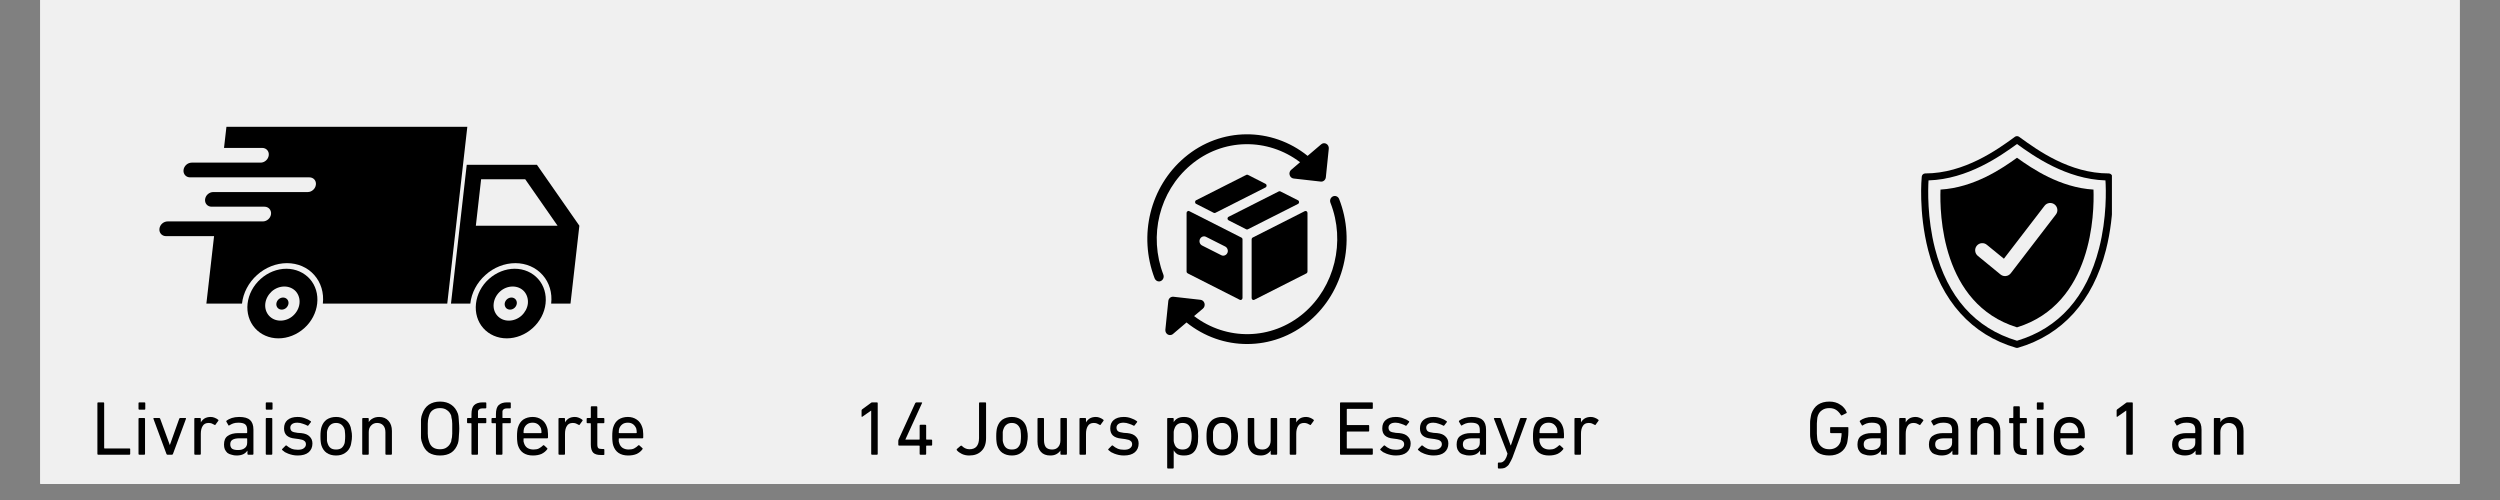 <svg xmlns="http://www.w3.org/2000/svg" xmlns:xlink="http://www.w3.org/1999/xlink" width="200" zoomAndPan="magnify" viewBox="0 0 150 30" height="40" preserveAspectRatio="xMidYMid meet" version="1.0"><rect x="0" y="0" width="150" height="30" fill="#808080" stroke="none"/><defs><g/><clipPath id="390d14cce0"><path d="M 2.418 0 L 147.578 0 L 147.578 29.031 L 2.418 29.031 Z M 2.418 0 " clip-rule="nonzero"/></clipPath><clipPath id="6da5443d38"><path d="M 27 9 L 34.941 9 L 34.941 19 L 27 19 Z M 27 9 " clip-rule="nonzero"/></clipPath><clipPath id="bbe0d23a78"><path d="M 9.539 7.586 L 29 7.586 L 29 19 L 9.539 19 Z M 9.539 7.586 " clip-rule="nonzero"/></clipPath><clipPath id="0aed471d92"><path d="M 28 16 L 33 16 L 33 20.648 L 28 20.648 Z M 28 16 " clip-rule="nonzero"/></clipPath><clipPath id="7b200a6ce5"><path d="M 14 16 L 20 16 L 20 20.648 L 14 20.648 Z M 14 16 " clip-rule="nonzero"/></clipPath><clipPath id="765ea8931a"><path d="M 68.285 8 L 80 8 L 80 17 L 68.285 17 Z M 68.285 8 " clip-rule="nonzero"/></clipPath><clipPath id="2801faad6a"><path d="M 69 11 L 81 11 L 81 20.648 L 69 20.648 Z M 69 11 " clip-rule="nonzero"/></clipPath><clipPath id="d6a69de8fb"><path d="M 115.102 8.148 L 126.715 8.148 L 126.715 21 L 115.102 21 Z M 115.102 8.148 " clip-rule="nonzero"/></clipPath></defs><g clip-path="url(#390d14cce0)"><path fill="#ffffff" d="M 2.418 0 L 147.582 0 L 147.582 29.031 L 2.418 29.031 Z M 2.418 0 " fill-opacity="1" fill-rule="nonzero"/><path fill="#f0f0f0" d="M 2.418 0 L 147.582 0 L 147.582 29.031 L 2.418 29.031 Z M 2.418 0 " fill-opacity="1" fill-rule="nonzero"/></g><g clip-path="url(#6da5443d38)"><path fill="#000000" d="M 28.867 10.754 L 31.512 10.754 L 33.453 13.543 L 28.551 13.543 Z M 28.004 9.887 L 27.059 18.215 L 28.219 18.215 C 28.289 17.57 28.617 16.953 29.125 16.5 C 29.629 16.043 30.277 15.789 30.922 15.789 C 31.562 15.789 32.152 16.043 32.555 16.5 C 32.961 16.953 33.145 17.57 33.07 18.215 L 34.23 18.215 L 34.762 13.543 L 32.215 9.887 L 28.004 9.887 " fill-opacity="1" fill-rule="nonzero"/></g><g clip-path="url(#bbe0d23a78)"><path fill="#000000" d="M 13.586 7.609 L 13.441 8.875 L 15.734 8.875 C 15.98 8.875 16.156 9.074 16.125 9.316 C 16.098 9.562 15.879 9.758 15.637 9.758 L 11.504 9.758 C 11.258 9.758 11.039 9.957 11.012 10.199 C 10.984 10.445 11.16 10.641 11.402 10.641 L 18.562 10.641 C 18.809 10.641 18.984 10.836 18.953 11.082 C 18.926 11.324 18.707 11.523 18.465 11.523 L 12.797 11.523 C 12.551 11.523 12.332 11.719 12.305 11.961 C 12.277 12.207 12.453 12.402 12.695 12.402 L 15.871 12.402 C 16.113 12.402 16.289 12.602 16.262 12.844 C 16.234 13.09 16.016 13.285 15.77 13.285 L 10.059 13.285 C 9.812 13.285 9.594 13.48 9.566 13.727 C 9.539 13.969 9.715 14.168 9.957 14.168 L 12.844 14.168 L 12.383 18.215 L 14.52 18.215 C 14.59 17.57 14.918 16.953 15.422 16.5 C 15.93 16.043 16.578 15.789 17.219 15.789 C 17.863 15.789 18.453 16.043 18.855 16.5 C 19.258 16.953 19.445 17.57 19.371 18.215 L 26.836 18.215 L 28.039 7.609 L 13.586 7.609 " fill-opacity="1" fill-rule="nonzero"/></g><g clip-path="url(#0aed471d92)"><path fill="#000000" d="M 30.762 17.191 C 31.035 17.191 31.281 17.297 31.453 17.488 C 31.621 17.684 31.699 17.941 31.672 18.215 C 31.641 18.488 31.5 18.746 31.289 18.941 C 31.074 19.133 30.801 19.238 30.527 19.238 C 29.961 19.238 29.555 18.781 29.621 18.215 C 29.652 17.941 29.789 17.684 30.004 17.488 C 30.215 17.297 30.488 17.191 30.762 17.191 Z M 30.883 16.125 C 30.328 16.125 29.773 16.348 29.336 16.738 C 28.898 17.129 28.621 17.66 28.559 18.215 C 28.496 18.77 28.652 19.301 29 19.691 C 29.348 20.082 29.855 20.301 30.406 20.301 C 30.961 20.301 31.52 20.082 31.953 19.691 C 32.391 19.301 32.672 18.77 32.734 18.215 C 32.797 17.66 32.637 17.129 32.289 16.738 C 31.941 16.348 31.438 16.125 30.883 16.125 " fill-opacity="1" fill-rule="nonzero"/></g><g clip-path="url(#7b200a6ce5)"><path fill="#000000" d="M 17.062 17.191 C 17.332 17.191 17.582 17.297 17.754 17.488 C 17.922 17.684 18 17.941 17.969 18.215 C 17.938 18.488 17.801 18.746 17.586 18.941 C 17.375 19.133 17.102 19.238 16.828 19.238 C 16.262 19.238 15.855 18.781 15.918 18.215 C 15.949 17.941 16.09 17.684 16.301 17.488 C 16.516 17.297 16.789 17.191 17.062 17.191 Z M 17.18 16.125 C 16.629 16.125 16.07 16.348 15.637 16.738 C 15.199 17.129 14.918 17.66 14.855 18.215 C 14.793 18.77 14.953 19.301 15.301 19.691 C 15.648 20.082 16.156 20.301 16.707 20.301 C 17.262 20.301 17.816 20.082 18.254 19.691 C 18.691 19.301 18.969 18.77 19.031 18.215 C 19.094 17.66 18.938 17.129 18.59 16.738 C 18.242 16.348 17.734 16.125 17.18 16.125 " fill-opacity="1" fill-rule="nonzero"/></g><path fill="#000000" d="M 17.309 18.215 C 17.297 18.312 17.246 18.402 17.172 18.473 C 17.098 18.539 17 18.578 16.902 18.578 C 16.809 18.578 16.719 18.539 16.66 18.473 C 16.598 18.402 16.57 18.312 16.582 18.215 C 16.605 18.016 16.785 17.852 16.984 17.852 C 17.188 17.852 17.332 18.016 17.309 18.215 " fill-opacity="1" fill-rule="nonzero"/><path fill="#000000" d="M 31.008 18.215 C 30.996 18.312 30.949 18.402 30.871 18.473 C 30.797 18.539 30.699 18.578 30.605 18.578 C 30.508 18.578 30.418 18.539 30.359 18.473 C 30.301 18.402 30.273 18.312 30.281 18.215 C 30.305 18.016 30.484 17.852 30.688 17.852 C 30.887 17.852 31.031 18.016 31.008 18.215 " fill-opacity="1" fill-rule="nonzero"/><path fill="#000000" d="M 75.934 11.031 L 74.875 10.492 C 74.844 10.477 74.809 10.477 74.777 10.492 L 71.766 12.016 C 71.727 12.035 71.703 12.078 71.703 12.125 C 71.703 12.168 71.727 12.211 71.766 12.23 L 72.824 12.77 C 72.84 12.777 72.855 12.781 72.875 12.781 C 72.891 12.781 72.906 12.777 72.922 12.77 L 75.934 11.246 C 75.973 11.227 75.996 11.184 75.996 11.137 C 75.996 11.094 75.973 11.051 75.934 11.031 Z M 75.934 11.031 " fill-opacity="1" fill-rule="nonzero"/><path fill="#000000" d="M 71.25 12.676 C 71.215 12.695 71.195 12.734 71.195 12.773 L 71.195 16.293 C 71.195 16.34 71.223 16.379 71.262 16.402 L 74.387 17.988 C 74.402 17.996 74.422 18 74.438 18 C 74.457 18 74.477 17.992 74.496 17.98 C 74.527 17.961 74.551 17.922 74.551 17.879 L 74.551 14.359 C 74.551 14.316 74.523 14.273 74.484 14.254 L 71.355 12.668 C 71.324 12.648 71.281 12.652 71.25 12.676 Z M 71.996 14.344 C 72.043 14.246 72.137 14.18 72.242 14.18 C 72.285 14.18 72.324 14.191 72.363 14.211 L 73.516 14.793 C 73.582 14.828 73.629 14.887 73.652 14.957 C 73.68 15.031 73.676 15.109 73.641 15.18 C 73.578 15.316 73.41 15.383 73.277 15.312 L 72.125 14.73 C 72.059 14.695 72.008 14.637 71.984 14.566 C 71.961 14.492 71.965 14.414 71.996 14.344 Z M 71.996 14.344 " fill-opacity="1" fill-rule="nonzero"/><path fill="#000000" d="M 75.098 14.359 L 75.098 17.879 C 75.098 17.922 75.117 17.961 75.148 17.98 C 75.168 17.992 75.188 18 75.211 18 C 75.227 18 75.242 17.996 75.258 17.988 L 78.387 16.402 C 78.426 16.383 78.449 16.34 78.449 16.293 L 78.449 12.777 C 78.449 12.734 78.43 12.699 78.398 12.676 C 78.367 12.656 78.324 12.652 78.289 12.668 L 75.16 14.254 C 75.121 14.273 75.098 14.316 75.098 14.359 Z M 75.098 14.359 " fill-opacity="1" fill-rule="nonzero"/><path fill="#000000" d="M 77.883 12.02 L 76.824 11.484 C 76.793 11.469 76.758 11.469 76.727 11.484 L 73.715 13.008 C 73.676 13.027 73.652 13.066 73.652 13.113 C 73.652 13.16 73.676 13.199 73.715 13.219 L 74.773 13.758 C 74.789 13.766 74.809 13.77 74.824 13.77 C 74.84 13.77 74.855 13.766 74.871 13.758 L 77.883 12.234 C 77.922 12.215 77.945 12.172 77.945 12.125 C 77.945 12.082 77.922 12.039 77.883 12.02 Z M 77.883 12.02 " fill-opacity="1" fill-rule="nonzero"/><g clip-path="url(#765ea8931a)"><path fill="#000000" d="M 69.539 16.887 C 69.574 16.887 69.609 16.879 69.645 16.863 C 69.789 16.801 69.859 16.629 69.801 16.477 C 68.906 14.137 69.559 11.496 71.43 9.91 C 73.371 8.262 76.074 8.262 78.004 9.734 L 77.473 10.188 C 77.383 10.262 77.344 10.387 77.379 10.5 C 77.41 10.613 77.504 10.699 77.617 10.711 L 79.242 10.895 C 79.254 10.895 79.262 10.898 79.273 10.898 C 79.414 10.898 79.535 10.785 79.551 10.633 L 79.727 8.922 C 79.738 8.801 79.684 8.688 79.582 8.629 C 79.484 8.57 79.359 8.582 79.27 8.66 L 78.457 9.352 C 76.32 7.629 73.262 7.594 71.074 9.449 C 69.012 11.199 68.289 14.113 69.277 16.699 C 69.324 16.816 69.43 16.887 69.539 16.887 Z M 69.539 16.887 " fill-opacity="1" fill-rule="nonzero"/></g><g clip-path="url(#2801faad6a)"><path fill="#000000" d="M 80.348 11.941 C 80.289 11.789 80.121 11.719 79.98 11.781 C 79.836 11.844 79.766 12.016 79.828 12.168 C 80.742 14.488 80.082 17.211 78.219 18.793 C 76.277 20.438 73.574 20.438 71.645 18.965 L 72.176 18.516 C 72.266 18.438 72.301 18.316 72.27 18.199 C 72.238 18.086 72.145 18 72.031 17.988 L 70.406 17.805 C 70.332 17.797 70.258 17.82 70.199 17.867 C 70.141 17.918 70.105 17.988 70.098 18.066 L 69.922 19.777 C 69.91 19.898 69.965 20.012 70.066 20.07 C 70.109 20.094 70.156 20.105 70.199 20.105 C 70.262 20.105 70.324 20.086 70.379 20.039 L 71.191 19.348 C 72.254 20.203 73.535 20.645 74.832 20.641 C 76.148 20.641 77.473 20.188 78.574 19.254 C 80.629 17.508 81.355 14.504 80.348 11.941 Z M 80.348 11.941 " fill-opacity="1" fill-rule="nonzero"/></g><g clip-path="url(#d6a69de8fb)"><path fill="#000000" d="M 125.945 14.898 C 125.195 17.824 123.539 19.691 121.02 20.445 C 118.508 19.691 116.852 17.828 116.098 14.91 C 115.629 13.078 115.68 11.379 115.711 10.824 C 118.062 10.75 120.023 9.363 121.02 8.641 C 122.012 9.359 123.98 10.75 126.328 10.824 C 126.363 11.375 126.414 13.07 125.945 14.898 Z M 126.734 10.598 C 126.727 10.488 126.633 10.406 126.527 10.406 C 124.18 10.406 122.25 9.008 121.215 8.258 L 121.145 8.207 C 121.07 8.156 120.969 8.156 120.895 8.207 L 120.844 8.246 C 119.879 8.949 117.871 10.406 115.516 10.406 C 115.406 10.406 115.316 10.488 115.305 10.598 C 115.297 10.68 115.102 12.711 115.688 15.004 C 116.473 18.062 118.297 20.09 120.961 20.867 C 120.98 20.871 121 20.875 121.02 20.875 C 121.039 20.875 121.059 20.871 121.078 20.867 C 123.746 20.09 125.57 18.062 126.355 15.004 C 126.941 12.711 126.746 10.68 126.734 10.598 " fill-opacity="1" fill-rule="nonzero"/></g><path fill="#000000" d="M 123.355 12.867 L 120.645 16.398 C 120.574 16.488 120.469 16.551 120.352 16.562 C 120.336 16.562 120.32 16.566 120.305 16.566 C 120.203 16.566 120.109 16.531 120.031 16.469 L 118.668 15.352 C 118.484 15.199 118.457 14.93 118.605 14.746 C 118.758 14.562 119.027 14.535 119.211 14.688 L 120.234 15.523 L 122.672 12.348 C 122.816 12.156 123.086 12.125 123.273 12.266 C 123.461 12.41 123.5 12.68 123.355 12.867 Z M 121.02 9.465 C 120.105 10.125 118.438 11.254 116.43 11.375 C 116.379 12.781 116.477 18.234 121.02 19.641 C 125.566 18.234 125.66 12.781 125.609 11.375 C 123.602 11.254 121.93 10.121 121.02 9.465 " fill-opacity="1" fill-rule="nonzero"/><g fill="#000000" fill-opacity="1"><g transform="translate(5.453, 27.283)"><g><path d="M 0.391 -3.094 C 0.391 -3.125 0.406 -3.141 0.438 -3.141 L 0.75 -3.141 C 0.781 -3.141 0.797 -3.125 0.797 -3.094 L 0.797 -0.406 C 0.797 -0.383 0.805 -0.375 0.828 -0.375 L 2.312 -0.375 C 2.344 -0.375 2.359 -0.363 2.359 -0.344 L 2.359 -0.047 C 2.359 -0.016 2.344 0 2.312 0 L 0.438 0 C 0.406 0 0.391 -0.016 0.391 -0.047 Z M 0.391 -3.094 "/></g></g></g><g fill="#000000" fill-opacity="1"><g transform="translate(7.936, 27.283)"><g><path d="M 0.422 0 C 0.391 0 0.375 -0.016 0.375 -0.047 L 0.375 -2.156 C 0.375 -2.188 0.391 -2.203 0.422 -2.203 L 0.719 -2.203 C 0.75 -2.203 0.766 -2.188 0.766 -2.156 L 0.766 -0.047 C 0.766 -0.016 0.75 0 0.719 0 Z M 0.422 -2.703 C 0.391 -2.703 0.375 -2.719 0.375 -2.75 L 0.375 -3.094 C 0.375 -3.125 0.391 -3.141 0.422 -3.141 L 0.734 -3.141 C 0.766 -3.141 0.781 -3.125 0.781 -3.094 L 0.781 -2.75 C 0.781 -2.719 0.766 -2.703 0.734 -2.703 Z M 0.422 -2.703 "/></g></g></g><g fill="#000000" fill-opacity="1"><g transform="translate(9.081, 27.283)"><g><path d="M 0.969 0 C 0.938 0 0.914 -0.016 0.906 -0.047 L 0.125 -2.156 C 0.113 -2.188 0.125 -2.203 0.156 -2.203 L 0.469 -2.203 C 0.5 -2.203 0.52 -2.188 0.531 -2.156 L 1.109 -0.578 L 1.672 -2.156 C 1.68 -2.188 1.703 -2.203 1.734 -2.203 L 2.047 -2.203 C 2.078 -2.203 2.086 -2.188 2.078 -2.156 L 1.297 -0.047 C 1.285 -0.016 1.266 0 1.234 0 Z M 0.969 0 "/></g></g></g><g fill="#000000" fill-opacity="1"><g transform="translate(11.283, 27.283)"><g><path d="M 0.422 0 C 0.391 0 0.375 -0.016 0.375 -0.047 L 0.375 -2.156 C 0.375 -2.188 0.391 -2.203 0.422 -2.203 L 0.719 -2.203 C 0.75 -2.203 0.766 -2.188 0.766 -2.156 L 0.766 -1.938 C 0.816 -2.031 0.891 -2.109 0.984 -2.172 C 1.086 -2.234 1.211 -2.266 1.359 -2.266 C 1.441 -2.266 1.52 -2.25 1.594 -2.219 C 1.676 -2.188 1.75 -2.145 1.812 -2.094 C 1.832 -2.07 1.832 -2.051 1.812 -2.031 L 1.641 -1.797 C 1.629 -1.773 1.609 -1.773 1.578 -1.797 C 1.523 -1.828 1.473 -1.852 1.422 -1.875 C 1.367 -1.895 1.305 -1.906 1.234 -1.906 C 1.066 -1.906 0.945 -1.844 0.875 -1.719 C 0.801 -1.602 0.766 -1.445 0.766 -1.25 L 0.766 -0.047 C 0.766 -0.016 0.75 0 0.719 0 Z M 0.422 0 "/></g></g></g><g fill="#000000" fill-opacity="1"><g transform="translate(13.175, 27.283)"><g><path d="M 1.109 -0.281 C 1.273 -0.281 1.406 -0.316 1.5 -0.391 C 1.602 -0.461 1.656 -0.57 1.656 -0.719 L 1.656 -0.953 C 1.656 -0.973 1.645 -0.984 1.625 -0.984 L 1.188 -0.984 C 1 -0.984 0.859 -0.953 0.766 -0.891 C 0.68 -0.836 0.641 -0.75 0.641 -0.625 C 0.641 -0.508 0.676 -0.422 0.75 -0.359 C 0.832 -0.305 0.953 -0.281 1.109 -0.281 Z M 1.719 0 C 1.688 0 1.672 -0.016 1.672 -0.047 L 1.672 -0.234 L 1.656 -0.234 C 1.602 -0.148 1.523 -0.082 1.422 -0.031 C 1.316 0.02 1.18 0.047 1.016 0.047 C 0.91 0.047 0.812 0.031 0.719 0 C 0.625 -0.02 0.539 -0.055 0.469 -0.109 C 0.406 -0.172 0.352 -0.242 0.312 -0.328 C 0.281 -0.41 0.266 -0.504 0.266 -0.609 C 0.266 -0.848 0.336 -1.02 0.484 -1.125 C 0.641 -1.238 0.852 -1.297 1.125 -1.297 L 1.625 -1.297 C 1.645 -1.297 1.656 -1.305 1.656 -1.328 L 1.656 -1.484 C 1.656 -1.641 1.617 -1.75 1.547 -1.812 C 1.473 -1.883 1.332 -1.922 1.125 -1.922 C 1 -1.922 0.895 -1.906 0.812 -1.875 C 0.727 -1.844 0.656 -1.805 0.594 -1.766 C 0.562 -1.742 0.539 -1.742 0.531 -1.766 L 0.406 -1.984 C 0.395 -2.004 0.398 -2.023 0.422 -2.047 C 0.504 -2.109 0.609 -2.16 0.734 -2.203 C 0.859 -2.242 1.004 -2.266 1.172 -2.266 C 1.484 -2.266 1.703 -2.203 1.828 -2.078 C 1.961 -1.961 2.031 -1.77 2.031 -1.5 L 2.031 -0.047 C 2.031 -0.016 2.016 0 1.984 0 Z M 1.719 0 "/></g></g></g><g fill="#000000" fill-opacity="1"><g transform="translate(15.571, 27.283)"><g><path d="M 0.422 0 C 0.391 0 0.375 -0.016 0.375 -0.047 L 0.375 -2.156 C 0.375 -2.188 0.391 -2.203 0.422 -2.203 L 0.719 -2.203 C 0.75 -2.203 0.766 -2.188 0.766 -2.156 L 0.766 -0.047 C 0.766 -0.016 0.75 0 0.719 0 Z M 0.422 -2.703 C 0.391 -2.703 0.375 -2.719 0.375 -2.75 L 0.375 -3.094 C 0.375 -3.125 0.391 -3.141 0.422 -3.141 L 0.734 -3.141 C 0.766 -3.141 0.781 -3.125 0.781 -3.094 L 0.781 -2.75 C 0.781 -2.719 0.766 -2.703 0.734 -2.703 Z M 0.422 -2.703 "/></g></g></g><g fill="#000000" fill-opacity="1"><g transform="translate(16.715, 27.283)"><g><path d="M 1.141 0.047 C 1.035 0.047 0.938 0.035 0.844 0.016 C 0.75 -0.004 0.66 -0.031 0.578 -0.062 C 0.504 -0.094 0.438 -0.125 0.375 -0.156 C 0.32 -0.195 0.27 -0.238 0.219 -0.281 C 0.195 -0.301 0.195 -0.32 0.219 -0.344 L 0.422 -0.547 C 0.441 -0.566 0.461 -0.566 0.484 -0.547 C 0.566 -0.473 0.664 -0.41 0.781 -0.359 C 0.895 -0.316 1.02 -0.297 1.156 -0.297 C 1.32 -0.297 1.441 -0.328 1.516 -0.391 C 1.598 -0.453 1.641 -0.531 1.641 -0.625 C 1.641 -0.719 1.609 -0.785 1.547 -0.828 C 1.492 -0.879 1.383 -0.914 1.219 -0.938 L 0.984 -0.969 C 0.766 -0.988 0.598 -1.051 0.484 -1.156 C 0.379 -1.258 0.328 -1.398 0.328 -1.578 C 0.328 -1.797 0.395 -1.961 0.531 -2.078 C 0.676 -2.203 0.879 -2.266 1.141 -2.266 C 1.305 -2.266 1.453 -2.238 1.578 -2.188 C 1.711 -2.145 1.828 -2.086 1.922 -2.016 C 1.953 -1.992 1.957 -1.973 1.938 -1.953 L 1.781 -1.75 C 1.758 -1.727 1.738 -1.727 1.719 -1.75 C 1.645 -1.789 1.555 -1.828 1.453 -1.859 C 1.348 -1.898 1.238 -1.922 1.125 -1.922 C 0.977 -1.922 0.867 -1.891 0.797 -1.828 C 0.734 -1.773 0.703 -1.707 0.703 -1.625 C 0.703 -1.531 0.734 -1.457 0.797 -1.406 C 0.859 -1.363 0.973 -1.332 1.141 -1.312 L 1.359 -1.297 C 1.586 -1.273 1.754 -1.207 1.859 -1.094 C 1.973 -0.988 2.031 -0.848 2.031 -0.672 C 2.031 -0.453 1.953 -0.273 1.797 -0.141 C 1.648 -0.016 1.43 0.047 1.141 0.047 Z M 1.141 0.047 "/></g></g></g><g fill="#000000" fill-opacity="1"><g transform="translate(18.977, 27.283)"><g><path d="M 1.188 -0.312 C 1.312 -0.312 1.414 -0.336 1.5 -0.391 C 1.582 -0.453 1.645 -0.539 1.688 -0.656 C 1.707 -0.719 1.719 -0.781 1.719 -0.844 C 1.727 -0.906 1.734 -0.992 1.734 -1.109 C 1.734 -1.211 1.727 -1.297 1.719 -1.359 C 1.719 -1.43 1.707 -1.492 1.688 -1.547 C 1.645 -1.66 1.582 -1.75 1.5 -1.812 C 1.414 -1.875 1.312 -1.906 1.188 -1.906 C 1.062 -1.906 0.957 -1.875 0.875 -1.812 C 0.789 -1.75 0.727 -1.66 0.688 -1.547 C 0.664 -1.492 0.648 -1.43 0.641 -1.359 C 0.641 -1.297 0.641 -1.211 0.641 -1.109 C 0.641 -0.992 0.641 -0.906 0.641 -0.844 C 0.648 -0.781 0.664 -0.719 0.688 -0.656 C 0.727 -0.539 0.789 -0.453 0.875 -0.391 C 0.957 -0.336 1.062 -0.312 1.188 -0.312 Z M 1.188 0.047 C 0.969 0.047 0.781 -0.004 0.625 -0.109 C 0.477 -0.211 0.375 -0.359 0.312 -0.547 C 0.289 -0.617 0.273 -0.695 0.266 -0.781 C 0.254 -0.863 0.25 -0.973 0.25 -1.109 C 0.25 -1.234 0.254 -1.336 0.266 -1.422 C 0.273 -1.504 0.289 -1.582 0.312 -1.656 C 0.375 -1.852 0.477 -2.004 0.625 -2.109 C 0.781 -2.211 0.969 -2.266 1.188 -2.266 C 1.406 -2.266 1.586 -2.211 1.734 -2.109 C 1.891 -2.004 2 -1.852 2.062 -1.656 C 2.082 -1.582 2.098 -1.504 2.109 -1.422 C 2.129 -1.336 2.141 -1.234 2.141 -1.109 C 2.141 -0.973 2.129 -0.863 2.109 -0.781 C 2.098 -0.695 2.082 -0.617 2.062 -0.547 C 2 -0.359 1.891 -0.211 1.734 -0.109 C 1.586 -0.004 1.406 0.047 1.188 0.047 Z M 1.188 0.047 "/></g></g></g><g fill="#000000" fill-opacity="1"><g transform="translate(21.359, 27.283)"><g><path d="M 1.812 0 C 1.781 0 1.766 -0.016 1.766 -0.047 L 1.766 -1.344 C 1.766 -1.52 1.723 -1.656 1.641 -1.75 C 1.555 -1.852 1.43 -1.906 1.266 -1.906 C 1.117 -1.906 1 -1.852 0.906 -1.75 C 0.812 -1.656 0.766 -1.523 0.766 -1.359 L 0.766 -0.047 C 0.766 -0.016 0.75 0 0.719 0 L 0.422 0 C 0.391 0 0.375 -0.016 0.375 -0.047 L 0.375 -2.156 C 0.375 -2.188 0.391 -2.203 0.422 -2.203 L 0.719 -2.203 C 0.75 -2.203 0.766 -2.188 0.766 -2.156 L 0.766 -1.953 C 0.816 -2.047 0.895 -2.117 1 -2.172 C 1.102 -2.234 1.234 -2.266 1.391 -2.266 C 1.629 -2.266 1.816 -2.188 1.953 -2.031 C 2.086 -1.883 2.156 -1.68 2.156 -1.422 L 2.156 -0.047 C 2.156 -0.016 2.141 0 2.109 0 Z M 1.812 0 "/></g></g></g><g fill="#000000" fill-opacity="1"><g transform="translate(23.87, 27.283)"><g/></g></g><g fill="#000000" fill-opacity="1"><g transform="translate(24.978, 27.283)"><g><path d="M 1.422 -0.328 C 1.598 -0.328 1.738 -0.367 1.844 -0.453 C 1.957 -0.535 2.039 -0.648 2.094 -0.797 C 2.102 -0.828 2.109 -0.863 2.109 -0.906 C 2.117 -0.945 2.129 -0.992 2.141 -1.047 C 2.148 -1.109 2.156 -1.18 2.156 -1.266 C 2.156 -1.348 2.156 -1.445 2.156 -1.562 C 2.156 -1.676 2.156 -1.773 2.156 -1.859 C 2.156 -1.941 2.148 -2.016 2.141 -2.078 C 2.129 -2.141 2.117 -2.191 2.109 -2.234 C 2.109 -2.273 2.102 -2.312 2.094 -2.344 C 2.039 -2.488 1.957 -2.598 1.844 -2.672 C 1.738 -2.754 1.598 -2.797 1.422 -2.797 C 1.242 -2.797 1.098 -2.754 0.984 -2.672 C 0.879 -2.598 0.805 -2.488 0.766 -2.344 C 0.754 -2.312 0.742 -2.273 0.734 -2.234 C 0.723 -2.191 0.711 -2.141 0.703 -2.078 C 0.703 -2.016 0.695 -1.941 0.688 -1.859 C 0.688 -1.773 0.688 -1.676 0.688 -1.562 C 0.688 -1.445 0.688 -1.348 0.688 -1.266 C 0.695 -1.18 0.703 -1.109 0.703 -1.047 C 0.711 -0.992 0.723 -0.945 0.734 -0.906 C 0.742 -0.863 0.754 -0.828 0.766 -0.797 C 0.805 -0.648 0.879 -0.535 0.984 -0.453 C 1.098 -0.367 1.242 -0.328 1.422 -0.328 Z M 1.422 0.047 C 1.16 0.047 0.938 -0.008 0.75 -0.125 C 0.57 -0.25 0.441 -0.438 0.359 -0.688 C 0.348 -0.727 0.332 -0.773 0.312 -0.828 C 0.301 -0.879 0.289 -0.938 0.281 -1 C 0.281 -1.062 0.281 -1.141 0.281 -1.234 C 0.281 -1.328 0.281 -1.438 0.281 -1.562 C 0.281 -1.695 0.281 -1.805 0.281 -1.891 C 0.281 -1.984 0.281 -2.062 0.281 -2.125 C 0.289 -2.195 0.301 -2.258 0.312 -2.312 C 0.332 -2.363 0.348 -2.41 0.359 -2.453 C 0.441 -2.691 0.57 -2.875 0.75 -3 C 0.938 -3.125 1.16 -3.188 1.422 -3.188 C 1.691 -3.188 1.914 -3.125 2.094 -3 C 2.281 -2.875 2.414 -2.691 2.5 -2.453 C 2.508 -2.41 2.52 -2.363 2.531 -2.312 C 2.539 -2.258 2.547 -2.195 2.547 -2.125 C 2.555 -2.062 2.562 -1.984 2.562 -1.891 C 2.57 -1.805 2.578 -1.695 2.578 -1.562 C 2.578 -1.438 2.57 -1.328 2.562 -1.234 C 2.562 -1.141 2.555 -1.062 2.547 -1 C 2.547 -0.938 2.539 -0.879 2.531 -0.828 C 2.52 -0.773 2.508 -0.727 2.5 -0.688 C 2.414 -0.438 2.281 -0.25 2.094 -0.125 C 1.914 -0.008 1.691 0.047 1.422 0.047 Z M 1.422 0.047 "/></g></g></g><g fill="#000000" fill-opacity="1"><g transform="translate(27.835, 27.283)"><g><path d="M 0.5 0 C 0.469 0 0.453 -0.016 0.453 -0.047 L 0.453 -1.859 C 0.453 -1.879 0.441 -1.891 0.422 -1.891 L 0.234 -1.891 C 0.203 -1.891 0.188 -1.906 0.188 -1.938 L 0.188 -2.156 C 0.188 -2.188 0.203 -2.203 0.234 -2.203 L 0.422 -2.203 C 0.441 -2.203 0.453 -2.211 0.453 -2.234 L 0.453 -2.422 C 0.453 -2.68 0.504 -2.863 0.609 -2.969 C 0.723 -3.082 0.895 -3.141 1.125 -3.141 L 1.297 -3.141 C 1.328 -3.141 1.344 -3.125 1.344 -3.094 L 1.344 -2.828 C 1.344 -2.797 1.328 -2.781 1.297 -2.781 L 1.172 -2.781 C 1.098 -2.781 1.039 -2.773 1 -2.766 C 0.957 -2.754 0.922 -2.734 0.891 -2.703 C 0.867 -2.68 0.852 -2.648 0.844 -2.609 C 0.844 -2.566 0.844 -2.508 0.844 -2.438 L 0.844 -2.234 C 0.844 -2.211 0.848 -2.203 0.859 -2.203 L 1.297 -2.203 C 1.328 -2.203 1.344 -2.188 1.344 -2.156 L 1.344 -1.938 C 1.344 -1.906 1.328 -1.891 1.297 -1.891 L 0.859 -1.891 C 0.848 -1.891 0.844 -1.879 0.844 -1.859 L 0.844 -0.047 C 0.844 -0.016 0.828 0 0.797 0 Z M 0.5 0 "/></g></g></g><g fill="#000000" fill-opacity="1"><g transform="translate(29.303, 27.283)"><g><path d="M 0.5 0 C 0.469 0 0.453 -0.016 0.453 -0.047 L 0.453 -1.859 C 0.453 -1.879 0.441 -1.891 0.422 -1.891 L 0.234 -1.891 C 0.203 -1.891 0.188 -1.906 0.188 -1.938 L 0.188 -2.156 C 0.188 -2.188 0.203 -2.203 0.234 -2.203 L 0.422 -2.203 C 0.441 -2.203 0.453 -2.211 0.453 -2.234 L 0.453 -2.422 C 0.453 -2.68 0.504 -2.863 0.609 -2.969 C 0.723 -3.082 0.895 -3.141 1.125 -3.141 L 1.297 -3.141 C 1.328 -3.141 1.344 -3.125 1.344 -3.094 L 1.344 -2.828 C 1.344 -2.797 1.328 -2.781 1.297 -2.781 L 1.172 -2.781 C 1.098 -2.781 1.039 -2.773 1 -2.766 C 0.957 -2.754 0.922 -2.734 0.891 -2.703 C 0.867 -2.68 0.852 -2.648 0.844 -2.609 C 0.844 -2.566 0.844 -2.508 0.844 -2.438 L 0.844 -2.234 C 0.844 -2.211 0.848 -2.203 0.859 -2.203 L 1.297 -2.203 C 1.328 -2.203 1.344 -2.188 1.344 -2.156 L 1.344 -1.938 C 1.344 -1.906 1.328 -1.891 1.297 -1.891 L 0.859 -1.891 C 0.848 -1.891 0.844 -1.879 0.844 -1.859 L 0.844 -0.047 C 0.844 -0.016 0.828 0 0.797 0 Z M 0.5 0 "/></g></g></g><g fill="#000000" fill-opacity="1"><g transform="translate(30.771, 27.283)"><g><path d="M 1.688 -1.297 C 1.707 -1.297 1.719 -1.305 1.719 -1.328 C 1.719 -1.422 1.707 -1.504 1.688 -1.578 C 1.645 -1.68 1.582 -1.766 1.5 -1.828 C 1.414 -1.891 1.312 -1.922 1.188 -1.922 C 1.051 -1.922 0.941 -1.891 0.859 -1.828 C 0.773 -1.766 0.711 -1.68 0.672 -1.578 C 0.648 -1.504 0.641 -1.422 0.641 -1.328 C 0.641 -1.305 0.648 -1.297 0.672 -1.297 Z M 1.203 0.047 C 0.973 0.047 0.781 -0.004 0.625 -0.109 C 0.477 -0.211 0.375 -0.359 0.312 -0.547 C 0.289 -0.617 0.273 -0.695 0.266 -0.781 C 0.254 -0.863 0.25 -0.973 0.25 -1.109 C 0.25 -1.234 0.254 -1.336 0.266 -1.422 C 0.273 -1.516 0.289 -1.594 0.312 -1.656 C 0.375 -1.852 0.477 -2.004 0.625 -2.109 C 0.781 -2.211 0.969 -2.266 1.188 -2.266 C 1.395 -2.266 1.57 -2.211 1.719 -2.109 C 1.875 -2.004 1.984 -1.852 2.047 -1.656 C 2.055 -1.625 2.066 -1.586 2.078 -1.547 C 2.086 -1.516 2.094 -1.473 2.094 -1.422 C 2.102 -1.367 2.109 -1.312 2.109 -1.25 C 2.109 -1.188 2.109 -1.113 2.109 -1.031 C 2.109 -1 2.094 -0.984 2.062 -0.984 L 0.672 -0.984 C 0.648 -0.984 0.641 -0.973 0.641 -0.953 C 0.641 -0.891 0.641 -0.836 0.641 -0.797 C 0.648 -0.766 0.66 -0.727 0.672 -0.688 C 0.711 -0.562 0.781 -0.469 0.875 -0.406 C 0.977 -0.344 1.098 -0.312 1.234 -0.312 C 1.367 -0.312 1.477 -0.332 1.562 -0.375 C 1.656 -0.426 1.734 -0.484 1.797 -0.547 C 1.828 -0.578 1.852 -0.582 1.875 -0.562 L 2.062 -0.391 C 2.082 -0.367 2.082 -0.348 2.062 -0.328 C 1.977 -0.211 1.863 -0.117 1.719 -0.047 C 1.57 0.016 1.398 0.047 1.203 0.047 Z M 1.203 0.047 "/></g></g></g><g fill="#000000" fill-opacity="1"><g transform="translate(33.134, 27.283)"><g><path d="M 0.422 0 C 0.391 0 0.375 -0.016 0.375 -0.047 L 0.375 -2.156 C 0.375 -2.188 0.391 -2.203 0.422 -2.203 L 0.719 -2.203 C 0.75 -2.203 0.766 -2.188 0.766 -2.156 L 0.766 -1.938 C 0.816 -2.031 0.891 -2.109 0.984 -2.172 C 1.086 -2.234 1.211 -2.266 1.359 -2.266 C 1.441 -2.266 1.52 -2.25 1.594 -2.219 C 1.676 -2.188 1.75 -2.145 1.812 -2.094 C 1.832 -2.07 1.832 -2.051 1.812 -2.031 L 1.641 -1.797 C 1.629 -1.773 1.609 -1.773 1.578 -1.797 C 1.523 -1.828 1.473 -1.852 1.422 -1.875 C 1.367 -1.895 1.305 -1.906 1.234 -1.906 C 1.066 -1.906 0.945 -1.844 0.875 -1.719 C 0.801 -1.602 0.766 -1.445 0.766 -1.25 L 0.766 -0.047 C 0.766 -0.016 0.75 0 0.719 0 Z M 0.422 0 "/></g></g></g><g fill="#000000" fill-opacity="1"><g transform="translate(35.027, 27.283)"><g><path d="M 1.016 0.016 C 0.805 0.016 0.656 -0.031 0.562 -0.125 C 0.469 -0.227 0.422 -0.391 0.422 -0.609 L 0.422 -1.859 C 0.422 -1.879 0.41 -1.891 0.391 -1.891 L 0.219 -1.891 C 0.188 -1.891 0.172 -1.906 0.172 -1.938 L 0.172 -2.156 C 0.172 -2.188 0.188 -2.203 0.219 -2.203 L 0.391 -2.203 C 0.41 -2.203 0.422 -2.211 0.422 -2.234 L 0.422 -2.859 C 0.422 -2.891 0.438 -2.906 0.469 -2.906 L 0.766 -2.906 C 0.797 -2.906 0.812 -2.891 0.812 -2.859 L 0.812 -2.234 C 0.812 -2.211 0.82 -2.203 0.844 -2.203 L 1.188 -2.203 C 1.219 -2.203 1.234 -2.188 1.234 -2.156 L 1.234 -1.938 C 1.234 -1.906 1.219 -1.891 1.188 -1.891 L 0.844 -1.891 C 0.82 -1.891 0.812 -1.879 0.812 -1.859 L 0.812 -0.625 C 0.812 -0.508 0.832 -0.43 0.875 -0.391 C 0.914 -0.359 0.988 -0.344 1.094 -0.344 L 1.188 -0.344 C 1.219 -0.344 1.234 -0.328 1.234 -0.297 L 1.234 -0.016 C 1.234 0.004 1.219 0.016 1.188 0.016 Z M 1.016 0.016 "/></g></g></g><g fill="#000000" fill-opacity="1"><g transform="translate(36.485, 27.283)"><g><path d="M 1.688 -1.297 C 1.707 -1.297 1.719 -1.305 1.719 -1.328 C 1.719 -1.422 1.707 -1.504 1.688 -1.578 C 1.645 -1.68 1.582 -1.766 1.5 -1.828 C 1.414 -1.891 1.312 -1.922 1.188 -1.922 C 1.051 -1.922 0.941 -1.891 0.859 -1.828 C 0.773 -1.766 0.711 -1.68 0.672 -1.578 C 0.648 -1.504 0.641 -1.422 0.641 -1.328 C 0.641 -1.305 0.648 -1.297 0.672 -1.297 Z M 1.203 0.047 C 0.973 0.047 0.781 -0.004 0.625 -0.109 C 0.477 -0.211 0.375 -0.359 0.312 -0.547 C 0.289 -0.617 0.273 -0.695 0.266 -0.781 C 0.254 -0.863 0.25 -0.973 0.25 -1.109 C 0.25 -1.234 0.254 -1.336 0.266 -1.422 C 0.273 -1.516 0.289 -1.594 0.312 -1.656 C 0.375 -1.852 0.477 -2.004 0.625 -2.109 C 0.781 -2.211 0.969 -2.266 1.188 -2.266 C 1.395 -2.266 1.57 -2.211 1.719 -2.109 C 1.875 -2.004 1.984 -1.852 2.047 -1.656 C 2.055 -1.625 2.066 -1.586 2.078 -1.547 C 2.086 -1.516 2.094 -1.473 2.094 -1.422 C 2.102 -1.367 2.109 -1.312 2.109 -1.25 C 2.109 -1.188 2.109 -1.113 2.109 -1.031 C 2.109 -1 2.094 -0.984 2.062 -0.984 L 0.672 -0.984 C 0.648 -0.984 0.641 -0.973 0.641 -0.953 C 0.641 -0.891 0.641 -0.836 0.641 -0.797 C 0.648 -0.766 0.66 -0.727 0.672 -0.688 C 0.711 -0.562 0.781 -0.469 0.875 -0.406 C 0.977 -0.344 1.098 -0.312 1.234 -0.312 C 1.367 -0.312 1.477 -0.332 1.562 -0.375 C 1.656 -0.426 1.734 -0.484 1.797 -0.547 C 1.828 -0.578 1.852 -0.582 1.875 -0.562 L 2.062 -0.391 C 2.082 -0.367 2.082 -0.348 2.062 -0.328 C 1.977 -0.211 1.863 -0.117 1.719 -0.047 C 1.57 0.016 1.398 0.047 1.203 0.047 Z M 1.203 0.047 "/></g></g></g><g fill="#000000" fill-opacity="1"><g transform="translate(51.147, 27.283)"><g><path d="M 1.125 -2.641 L 1.109 -2.641 L 0.594 -2.281 C 0.562 -2.258 0.547 -2.27 0.547 -2.312 L 0.547 -2.656 C 0.547 -2.676 0.555 -2.695 0.578 -2.719 L 1.109 -3.109 C 1.129 -3.129 1.156 -3.141 1.188 -3.141 L 1.469 -3.141 C 1.5 -3.141 1.516 -3.125 1.516 -3.094 L 1.516 -0.047 C 1.516 -0.016 1.5 0 1.469 0 L 1.172 0 C 1.141 0 1.125 -0.016 1.125 -0.047 Z M 1.125 -2.641 "/></g></g></g><g fill="#000000" fill-opacity="1"><g transform="translate(53.648, 27.283)"><g><path d="M 0.297 -0.547 C 0.266 -0.547 0.25 -0.562 0.25 -0.594 L 0.25 -0.844 C 0.25 -0.863 0.254 -0.883 0.266 -0.906 L 1.266 -3.094 C 1.285 -3.125 1.312 -3.141 1.344 -3.141 L 1.641 -3.141 C 1.68 -3.141 1.691 -3.125 1.672 -3.094 L 0.672 -0.906 L 1.5 -0.906 C 1.52 -0.906 1.531 -0.914 1.531 -0.938 L 1.531 -1.75 C 1.531 -1.781 1.547 -1.797 1.578 -1.797 L 1.875 -1.797 C 1.906 -1.797 1.922 -1.781 1.922 -1.75 L 1.922 -0.938 C 1.922 -0.914 1.93 -0.906 1.953 -0.906 L 2.234 -0.906 C 2.266 -0.906 2.281 -0.891 2.281 -0.859 L 2.281 -0.594 C 2.281 -0.562 2.266 -0.547 2.234 -0.547 L 1.953 -0.547 C 1.93 -0.547 1.922 -0.535 1.922 -0.516 L 1.922 -0.047 C 1.922 -0.016 1.906 0 1.875 0 L 1.578 0 C 1.547 0 1.531 -0.016 1.531 -0.047 L 1.531 -0.516 C 1.531 -0.535 1.52 -0.547 1.5 -0.547 Z M 0.297 -0.547 "/></g></g></g><g fill="#000000" fill-opacity="1"><g transform="translate(56.15, 27.283)"><g/></g></g><g fill="#000000" fill-opacity="1"><g transform="translate(57.258, 27.283)"><g><path d="M 0.156 -0.266 C 0.133 -0.285 0.133 -0.312 0.156 -0.344 L 0.375 -0.531 C 0.406 -0.551 0.43 -0.551 0.453 -0.531 C 0.504 -0.477 0.566 -0.43 0.641 -0.391 C 0.723 -0.348 0.812 -0.328 0.906 -0.328 C 1.094 -0.328 1.234 -0.379 1.328 -0.484 C 1.43 -0.598 1.484 -0.77 1.484 -1 L 1.484 -3.094 C 1.484 -3.125 1.5 -3.141 1.531 -3.141 L 1.859 -3.141 C 1.891 -3.141 1.906 -3.125 1.906 -3.094 L 1.906 -1 C 1.906 -0.656 1.812 -0.395 1.625 -0.219 C 1.445 -0.039 1.203 0.047 0.891 0.047 C 0.734 0.047 0.586 0.016 0.453 -0.047 C 0.328 -0.109 0.227 -0.18 0.156 -0.266 Z M 0.156 -0.266 "/></g></g></g><g fill="#000000" fill-opacity="1"><g transform="translate(59.524, 27.283)"><g><path d="M 1.188 -0.312 C 1.312 -0.312 1.414 -0.336 1.5 -0.391 C 1.582 -0.453 1.645 -0.539 1.688 -0.656 C 1.707 -0.719 1.719 -0.781 1.719 -0.844 C 1.727 -0.906 1.734 -0.992 1.734 -1.109 C 1.734 -1.211 1.727 -1.297 1.719 -1.359 C 1.719 -1.43 1.707 -1.492 1.688 -1.547 C 1.645 -1.66 1.582 -1.75 1.5 -1.812 C 1.414 -1.875 1.312 -1.906 1.188 -1.906 C 1.062 -1.906 0.957 -1.875 0.875 -1.812 C 0.789 -1.75 0.727 -1.66 0.688 -1.547 C 0.664 -1.492 0.648 -1.43 0.641 -1.359 C 0.641 -1.297 0.641 -1.211 0.641 -1.109 C 0.641 -0.992 0.641 -0.906 0.641 -0.844 C 0.648 -0.781 0.664 -0.719 0.688 -0.656 C 0.727 -0.539 0.789 -0.453 0.875 -0.391 C 0.957 -0.336 1.062 -0.312 1.188 -0.312 Z M 1.188 0.047 C 0.969 0.047 0.781 -0.004 0.625 -0.109 C 0.477 -0.211 0.375 -0.359 0.312 -0.547 C 0.289 -0.617 0.273 -0.695 0.266 -0.781 C 0.254 -0.863 0.25 -0.973 0.25 -1.109 C 0.25 -1.234 0.254 -1.336 0.266 -1.422 C 0.273 -1.504 0.289 -1.582 0.312 -1.656 C 0.375 -1.852 0.477 -2.004 0.625 -2.109 C 0.781 -2.211 0.969 -2.266 1.188 -2.266 C 1.406 -2.266 1.586 -2.211 1.734 -2.109 C 1.891 -2.004 2 -1.852 2.062 -1.656 C 2.082 -1.582 2.098 -1.504 2.109 -1.422 C 2.129 -1.336 2.141 -1.234 2.141 -1.109 C 2.141 -0.973 2.129 -0.863 2.109 -0.781 C 2.098 -0.695 2.082 -0.617 2.062 -0.547 C 2 -0.359 1.891 -0.211 1.734 -0.109 C 1.586 -0.004 1.406 0.047 1.188 0.047 Z M 1.188 0.047 "/></g></g></g><g fill="#000000" fill-opacity="1"><g transform="translate(61.906, 27.283)"><g><path d="M 1.766 0 C 1.734 0 1.719 -0.016 1.719 -0.047 L 1.719 -0.25 C 1.656 -0.156 1.57 -0.082 1.469 -0.031 C 1.375 0.02 1.254 0.047 1.109 0.047 C 0.867 0.047 0.68 -0.023 0.547 -0.172 C 0.41 -0.328 0.344 -0.531 0.344 -0.781 L 0.344 -2.156 C 0.344 -2.188 0.359 -2.203 0.391 -2.203 L 0.688 -2.203 C 0.719 -2.203 0.734 -2.188 0.734 -2.156 L 0.734 -0.875 C 0.734 -0.695 0.77 -0.555 0.844 -0.453 C 0.926 -0.359 1.051 -0.312 1.219 -0.312 C 1.375 -0.312 1.492 -0.359 1.578 -0.453 C 1.672 -0.555 1.719 -0.691 1.719 -0.859 L 1.719 -2.156 C 1.719 -2.188 1.734 -2.203 1.766 -2.203 L 2.062 -2.203 C 2.094 -2.203 2.109 -2.188 2.109 -2.156 L 2.109 -0.047 C 2.109 -0.016 2.094 0 2.062 0 Z M 1.766 0 "/></g></g></g><g fill="#000000" fill-opacity="1"><g transform="translate(64.394, 27.283)"><g><path d="M 0.422 0 C 0.391 0 0.375 -0.016 0.375 -0.047 L 0.375 -2.156 C 0.375 -2.188 0.391 -2.203 0.422 -2.203 L 0.719 -2.203 C 0.75 -2.203 0.766 -2.188 0.766 -2.156 L 0.766 -1.938 C 0.816 -2.031 0.891 -2.109 0.984 -2.172 C 1.086 -2.234 1.211 -2.266 1.359 -2.266 C 1.441 -2.266 1.52 -2.25 1.594 -2.219 C 1.676 -2.188 1.75 -2.145 1.812 -2.094 C 1.832 -2.07 1.832 -2.051 1.812 -2.031 L 1.641 -1.797 C 1.629 -1.773 1.609 -1.773 1.578 -1.797 C 1.523 -1.828 1.473 -1.852 1.422 -1.875 C 1.367 -1.895 1.305 -1.906 1.234 -1.906 C 1.066 -1.906 0.945 -1.844 0.875 -1.719 C 0.801 -1.602 0.766 -1.445 0.766 -1.25 L 0.766 -0.047 C 0.766 -0.016 0.75 0 0.719 0 Z M 0.422 0 "/></g></g></g><g fill="#000000" fill-opacity="1"><g transform="translate(66.287, 27.283)"><g><path d="M 1.141 0.047 C 1.035 0.047 0.938 0.035 0.844 0.016 C 0.75 -0.004 0.66 -0.031 0.578 -0.062 C 0.504 -0.094 0.438 -0.125 0.375 -0.156 C 0.32 -0.195 0.27 -0.238 0.219 -0.281 C 0.195 -0.301 0.195 -0.32 0.219 -0.344 L 0.422 -0.547 C 0.441 -0.566 0.461 -0.566 0.484 -0.547 C 0.566 -0.473 0.664 -0.41 0.781 -0.359 C 0.895 -0.316 1.02 -0.297 1.156 -0.297 C 1.32 -0.297 1.441 -0.328 1.516 -0.391 C 1.598 -0.453 1.641 -0.531 1.641 -0.625 C 1.641 -0.719 1.609 -0.785 1.547 -0.828 C 1.492 -0.879 1.383 -0.914 1.219 -0.938 L 0.984 -0.969 C 0.766 -0.988 0.598 -1.051 0.484 -1.156 C 0.379 -1.258 0.328 -1.398 0.328 -1.578 C 0.328 -1.797 0.395 -1.961 0.531 -2.078 C 0.676 -2.203 0.879 -2.266 1.141 -2.266 C 1.305 -2.266 1.453 -2.238 1.578 -2.188 C 1.711 -2.145 1.828 -2.086 1.922 -2.016 C 1.953 -1.992 1.957 -1.973 1.938 -1.953 L 1.781 -1.75 C 1.758 -1.727 1.738 -1.727 1.719 -1.75 C 1.645 -1.789 1.555 -1.828 1.453 -1.859 C 1.348 -1.898 1.238 -1.922 1.125 -1.922 C 0.977 -1.922 0.867 -1.891 0.797 -1.828 C 0.734 -1.773 0.703 -1.707 0.703 -1.625 C 0.703 -1.531 0.734 -1.457 0.797 -1.406 C 0.859 -1.363 0.973 -1.332 1.141 -1.312 L 1.359 -1.297 C 1.586 -1.273 1.754 -1.207 1.859 -1.094 C 1.973 -0.988 2.031 -0.848 2.031 -0.672 C 2.031 -0.453 1.953 -0.273 1.797 -0.141 C 1.648 -0.016 1.43 0.047 1.141 0.047 Z M 1.141 0.047 "/></g></g></g><g fill="#000000" fill-opacity="1"><g transform="translate(68.548, 27.283)"><g/></g></g><g fill="#000000" fill-opacity="1"><g transform="translate(69.656, 27.283)"><g><path d="M 1.297 -0.312 C 1.547 -0.312 1.707 -0.422 1.781 -0.641 C 1.801 -0.703 1.816 -0.77 1.828 -0.844 C 1.836 -0.914 1.844 -1.004 1.844 -1.109 C 1.844 -1.203 1.836 -1.285 1.828 -1.359 C 1.816 -1.43 1.801 -1.5 1.781 -1.562 C 1.707 -1.789 1.547 -1.906 1.297 -1.906 C 1.047 -1.906 0.883 -1.789 0.812 -1.562 C 0.789 -1.508 0.773 -1.445 0.766 -1.375 C 0.766 -1.301 0.766 -1.211 0.766 -1.109 C 0.766 -0.992 0.766 -0.898 0.766 -0.828 C 0.773 -0.754 0.789 -0.691 0.812 -0.641 C 0.883 -0.422 1.047 -0.312 1.297 -0.312 Z M 0.422 0.828 C 0.391 0.828 0.375 0.812 0.375 0.781 L 0.375 -2.156 C 0.375 -2.188 0.391 -2.203 0.422 -2.203 L 0.719 -2.203 C 0.75 -2.203 0.766 -2.188 0.766 -2.156 L 0.766 -1.953 C 0.816 -2.047 0.891 -2.117 0.984 -2.172 C 1.086 -2.234 1.223 -2.266 1.391 -2.266 C 1.586 -2.266 1.75 -2.219 1.875 -2.125 C 2.008 -2.031 2.102 -1.898 2.156 -1.734 C 2.188 -1.641 2.207 -1.547 2.219 -1.453 C 2.227 -1.359 2.234 -1.242 2.234 -1.109 C 2.234 -0.973 2.227 -0.852 2.219 -0.75 C 2.207 -0.656 2.188 -0.566 2.156 -0.484 C 2.102 -0.305 2.008 -0.172 1.875 -0.078 C 1.75 0.004 1.586 0.047 1.391 0.047 C 1.223 0.047 1.086 0.02 0.984 -0.031 C 0.891 -0.094 0.816 -0.172 0.766 -0.266 L 0.766 0.781 C 0.766 0.812 0.75 0.828 0.719 0.828 Z M 0.422 0.828 "/></g></g></g><g fill="#000000" fill-opacity="1"><g transform="translate(72.14, 27.283)"><g><path d="M 1.188 -0.312 C 1.312 -0.312 1.414 -0.336 1.5 -0.391 C 1.582 -0.453 1.645 -0.539 1.688 -0.656 C 1.707 -0.719 1.719 -0.781 1.719 -0.844 C 1.727 -0.906 1.734 -0.992 1.734 -1.109 C 1.734 -1.211 1.727 -1.297 1.719 -1.359 C 1.719 -1.43 1.707 -1.492 1.688 -1.547 C 1.645 -1.66 1.582 -1.75 1.5 -1.812 C 1.414 -1.875 1.312 -1.906 1.188 -1.906 C 1.062 -1.906 0.957 -1.875 0.875 -1.812 C 0.789 -1.75 0.727 -1.66 0.688 -1.547 C 0.664 -1.492 0.648 -1.43 0.641 -1.359 C 0.641 -1.297 0.641 -1.211 0.641 -1.109 C 0.641 -0.992 0.641 -0.906 0.641 -0.844 C 0.648 -0.781 0.664 -0.719 0.688 -0.656 C 0.727 -0.539 0.789 -0.453 0.875 -0.391 C 0.957 -0.336 1.062 -0.312 1.188 -0.312 Z M 1.188 0.047 C 0.969 0.047 0.781 -0.004 0.625 -0.109 C 0.477 -0.211 0.375 -0.359 0.312 -0.547 C 0.289 -0.617 0.273 -0.695 0.266 -0.781 C 0.254 -0.863 0.25 -0.973 0.25 -1.109 C 0.25 -1.234 0.254 -1.336 0.266 -1.422 C 0.273 -1.504 0.289 -1.582 0.312 -1.656 C 0.375 -1.852 0.477 -2.004 0.625 -2.109 C 0.781 -2.211 0.969 -2.266 1.188 -2.266 C 1.406 -2.266 1.586 -2.211 1.734 -2.109 C 1.891 -2.004 2 -1.852 2.062 -1.656 C 2.082 -1.582 2.098 -1.504 2.109 -1.422 C 2.129 -1.336 2.141 -1.234 2.141 -1.109 C 2.141 -0.973 2.129 -0.863 2.109 -0.781 C 2.098 -0.695 2.082 -0.617 2.062 -0.547 C 2 -0.359 1.891 -0.211 1.734 -0.109 C 1.586 -0.004 1.406 0.047 1.188 0.047 Z M 1.188 0.047 "/></g></g></g><g fill="#000000" fill-opacity="1"><g transform="translate(74.521, 27.283)"><g><path d="M 1.766 0 C 1.734 0 1.719 -0.016 1.719 -0.047 L 1.719 -0.25 C 1.656 -0.156 1.57 -0.082 1.469 -0.031 C 1.375 0.02 1.254 0.047 1.109 0.047 C 0.867 0.047 0.68 -0.023 0.547 -0.172 C 0.41 -0.328 0.344 -0.531 0.344 -0.781 L 0.344 -2.156 C 0.344 -2.188 0.359 -2.203 0.391 -2.203 L 0.688 -2.203 C 0.719 -2.203 0.734 -2.188 0.734 -2.156 L 0.734 -0.875 C 0.734 -0.695 0.77 -0.555 0.844 -0.453 C 0.926 -0.359 1.051 -0.312 1.219 -0.312 C 1.375 -0.312 1.492 -0.359 1.578 -0.453 C 1.672 -0.555 1.719 -0.691 1.719 -0.859 L 1.719 -2.156 C 1.719 -2.188 1.734 -2.203 1.766 -2.203 L 2.062 -2.203 C 2.094 -2.203 2.109 -2.188 2.109 -2.156 L 2.109 -0.047 C 2.109 -0.016 2.094 0 2.062 0 Z M 1.766 0 "/></g></g></g><g fill="#000000" fill-opacity="1"><g transform="translate(77.009, 27.283)"><g><path d="M 0.422 0 C 0.391 0 0.375 -0.016 0.375 -0.047 L 0.375 -2.156 C 0.375 -2.188 0.391 -2.203 0.422 -2.203 L 0.719 -2.203 C 0.75 -2.203 0.766 -2.188 0.766 -2.156 L 0.766 -1.938 C 0.816 -2.031 0.891 -2.109 0.984 -2.172 C 1.086 -2.234 1.211 -2.266 1.359 -2.266 C 1.441 -2.266 1.52 -2.25 1.594 -2.219 C 1.676 -2.188 1.75 -2.145 1.812 -2.094 C 1.832 -2.07 1.832 -2.051 1.812 -2.031 L 1.641 -1.797 C 1.629 -1.773 1.609 -1.773 1.578 -1.797 C 1.523 -1.828 1.473 -1.852 1.422 -1.875 C 1.367 -1.895 1.305 -1.906 1.234 -1.906 C 1.066 -1.906 0.945 -1.844 0.875 -1.719 C 0.801 -1.602 0.766 -1.445 0.766 -1.25 L 0.766 -0.047 C 0.766 -0.016 0.75 0 0.719 0 Z M 0.422 0 "/></g></g></g><g fill="#000000" fill-opacity="1"><g transform="translate(78.902, 27.283)"><g/></g></g><g fill="#000000" fill-opacity="1"><g transform="translate(80.01, 27.283)"><g><path d="M 0.391 -3.094 C 0.391 -3.125 0.406 -3.141 0.438 -3.141 L 2.312 -3.141 C 2.344 -3.141 2.359 -3.125 2.359 -3.094 L 2.359 -2.797 C 2.359 -2.766 2.344 -2.75 2.312 -2.75 L 0.828 -2.75 C 0.805 -2.75 0.797 -2.738 0.797 -2.719 L 0.797 -1.797 C 0.797 -1.785 0.805 -1.781 0.828 -1.781 L 2.094 -1.781 C 2.125 -1.781 2.141 -1.766 2.141 -1.734 L 2.141 -1.438 C 2.141 -1.406 2.125 -1.391 2.094 -1.391 L 0.828 -1.391 C 0.805 -1.391 0.797 -1.379 0.797 -1.359 L 0.797 -0.406 C 0.797 -0.383 0.805 -0.375 0.828 -0.375 L 2.312 -0.375 C 2.344 -0.375 2.359 -0.363 2.359 -0.344 L 2.359 -0.047 C 2.359 -0.016 2.344 0 2.312 0 L 0.438 0 C 0.406 0 0.391 -0.016 0.391 -0.047 Z M 0.391 -3.094 "/></g></g></g><g fill="#000000" fill-opacity="1"><g transform="translate(82.608, 27.283)"><g><path d="M 1.141 0.047 C 1.035 0.047 0.938 0.035 0.844 0.016 C 0.75 -0.004 0.66 -0.031 0.578 -0.062 C 0.504 -0.094 0.438 -0.125 0.375 -0.156 C 0.32 -0.195 0.27 -0.238 0.219 -0.281 C 0.195 -0.301 0.195 -0.32 0.219 -0.344 L 0.422 -0.547 C 0.441 -0.566 0.461 -0.566 0.484 -0.547 C 0.566 -0.473 0.664 -0.41 0.781 -0.359 C 0.895 -0.316 1.02 -0.297 1.156 -0.297 C 1.32 -0.297 1.441 -0.328 1.516 -0.391 C 1.598 -0.453 1.641 -0.531 1.641 -0.625 C 1.641 -0.719 1.609 -0.785 1.547 -0.828 C 1.492 -0.879 1.383 -0.914 1.219 -0.938 L 0.984 -0.969 C 0.766 -0.988 0.598 -1.051 0.484 -1.156 C 0.379 -1.258 0.328 -1.398 0.328 -1.578 C 0.328 -1.797 0.395 -1.961 0.531 -2.078 C 0.676 -2.203 0.879 -2.266 1.141 -2.266 C 1.305 -2.266 1.453 -2.238 1.578 -2.188 C 1.711 -2.145 1.828 -2.086 1.922 -2.016 C 1.953 -1.992 1.957 -1.973 1.938 -1.953 L 1.781 -1.75 C 1.758 -1.727 1.738 -1.727 1.719 -1.75 C 1.645 -1.789 1.555 -1.828 1.453 -1.859 C 1.348 -1.898 1.238 -1.922 1.125 -1.922 C 0.977 -1.922 0.867 -1.891 0.797 -1.828 C 0.734 -1.773 0.703 -1.707 0.703 -1.625 C 0.703 -1.531 0.734 -1.457 0.797 -1.406 C 0.859 -1.363 0.973 -1.332 1.141 -1.312 L 1.359 -1.297 C 1.586 -1.273 1.754 -1.207 1.859 -1.094 C 1.973 -0.988 2.031 -0.848 2.031 -0.672 C 2.031 -0.453 1.953 -0.273 1.797 -0.141 C 1.648 -0.016 1.43 0.047 1.141 0.047 Z M 1.141 0.047 "/></g></g></g><g fill="#000000" fill-opacity="1"><g transform="translate(84.87, 27.283)"><g><path d="M 1.141 0.047 C 1.035 0.047 0.938 0.035 0.844 0.016 C 0.75 -0.004 0.66 -0.031 0.578 -0.062 C 0.504 -0.094 0.438 -0.125 0.375 -0.156 C 0.32 -0.195 0.27 -0.238 0.219 -0.281 C 0.195 -0.301 0.195 -0.32 0.219 -0.344 L 0.422 -0.547 C 0.441 -0.566 0.461 -0.566 0.484 -0.547 C 0.566 -0.473 0.664 -0.41 0.781 -0.359 C 0.895 -0.316 1.02 -0.297 1.156 -0.297 C 1.32 -0.297 1.441 -0.328 1.516 -0.391 C 1.598 -0.453 1.641 -0.531 1.641 -0.625 C 1.641 -0.719 1.609 -0.785 1.547 -0.828 C 1.492 -0.879 1.383 -0.914 1.219 -0.938 L 0.984 -0.969 C 0.766 -0.988 0.598 -1.051 0.484 -1.156 C 0.379 -1.258 0.328 -1.398 0.328 -1.578 C 0.328 -1.797 0.395 -1.961 0.531 -2.078 C 0.676 -2.203 0.879 -2.266 1.141 -2.266 C 1.305 -2.266 1.453 -2.238 1.578 -2.188 C 1.711 -2.145 1.828 -2.086 1.922 -2.016 C 1.953 -1.992 1.957 -1.973 1.938 -1.953 L 1.781 -1.75 C 1.758 -1.727 1.738 -1.727 1.719 -1.75 C 1.645 -1.789 1.555 -1.828 1.453 -1.859 C 1.348 -1.898 1.238 -1.922 1.125 -1.922 C 0.977 -1.922 0.867 -1.891 0.797 -1.828 C 0.734 -1.773 0.703 -1.707 0.703 -1.625 C 0.703 -1.531 0.734 -1.457 0.797 -1.406 C 0.859 -1.363 0.973 -1.332 1.141 -1.312 L 1.359 -1.297 C 1.586 -1.273 1.754 -1.207 1.859 -1.094 C 1.973 -0.988 2.031 -0.848 2.031 -0.672 C 2.031 -0.453 1.953 -0.273 1.797 -0.141 C 1.648 -0.016 1.43 0.047 1.141 0.047 Z M 1.141 0.047 "/></g></g></g><g fill="#000000" fill-opacity="1"><g transform="translate(87.132, 27.283)"><g><path d="M 1.109 -0.281 C 1.273 -0.281 1.406 -0.316 1.5 -0.391 C 1.602 -0.461 1.656 -0.57 1.656 -0.719 L 1.656 -0.953 C 1.656 -0.973 1.645 -0.984 1.625 -0.984 L 1.188 -0.984 C 1 -0.984 0.859 -0.953 0.766 -0.891 C 0.68 -0.836 0.641 -0.75 0.641 -0.625 C 0.641 -0.508 0.676 -0.422 0.75 -0.359 C 0.832 -0.305 0.953 -0.281 1.109 -0.281 Z M 1.719 0 C 1.688 0 1.672 -0.016 1.672 -0.047 L 1.672 -0.234 L 1.656 -0.234 C 1.602 -0.148 1.523 -0.082 1.422 -0.031 C 1.316 0.02 1.18 0.047 1.016 0.047 C 0.91 0.047 0.812 0.031 0.719 0 C 0.625 -0.02 0.539 -0.055 0.469 -0.109 C 0.406 -0.172 0.352 -0.242 0.312 -0.328 C 0.281 -0.41 0.266 -0.504 0.266 -0.609 C 0.266 -0.848 0.336 -1.02 0.484 -1.125 C 0.641 -1.238 0.852 -1.297 1.125 -1.297 L 1.625 -1.297 C 1.645 -1.297 1.656 -1.305 1.656 -1.328 L 1.656 -1.484 C 1.656 -1.641 1.617 -1.75 1.547 -1.812 C 1.473 -1.883 1.332 -1.922 1.125 -1.922 C 1 -1.922 0.895 -1.906 0.812 -1.875 C 0.727 -1.844 0.656 -1.805 0.594 -1.766 C 0.562 -1.742 0.539 -1.742 0.531 -1.766 L 0.406 -1.984 C 0.395 -2.004 0.398 -2.023 0.422 -2.047 C 0.504 -2.109 0.609 -2.16 0.734 -2.203 C 0.859 -2.242 1.004 -2.266 1.172 -2.266 C 1.484 -2.266 1.703 -2.203 1.828 -2.078 C 1.961 -1.961 2.031 -1.77 2.031 -1.5 L 2.031 -0.047 C 2.031 -0.016 2.016 0 1.984 0 Z M 1.719 0 "/></g></g></g><g fill="#000000" fill-opacity="1"><g transform="translate(89.528, 27.283)"><g><path d="M 0.391 0.828 C 0.359 0.828 0.344 0.812 0.344 0.781 L 0.344 0.516 C 0.344 0.484 0.359 0.469 0.391 0.469 L 0.484 0.469 C 0.566 0.469 0.633 0.441 0.688 0.391 C 0.75 0.348 0.805 0.266 0.859 0.141 L 0.922 -0.062 L 0.109 -2.156 C 0.098 -2.188 0.113 -2.203 0.156 -2.203 L 0.469 -2.203 C 0.5 -2.203 0.52 -2.188 0.531 -2.156 L 1.109 -0.562 L 1.125 -0.562 L 1.672 -2.156 C 1.68 -2.188 1.703 -2.203 1.734 -2.203 L 2.047 -2.203 C 2.078 -2.203 2.086 -2.188 2.078 -2.156 L 1.219 0.172 C 1.164 0.297 1.113 0.398 1.062 0.484 C 1.02 0.578 0.969 0.645 0.906 0.688 C 0.852 0.738 0.797 0.773 0.734 0.797 C 0.672 0.816 0.598 0.828 0.516 0.828 Z M 0.391 0.828 "/></g></g></g><g fill="#000000" fill-opacity="1"><g transform="translate(91.729, 27.283)"><g><path d="M 1.688 -1.297 C 1.707 -1.297 1.719 -1.305 1.719 -1.328 C 1.719 -1.422 1.707 -1.504 1.688 -1.578 C 1.645 -1.68 1.582 -1.766 1.5 -1.828 C 1.414 -1.891 1.312 -1.922 1.188 -1.922 C 1.051 -1.922 0.941 -1.891 0.859 -1.828 C 0.773 -1.766 0.711 -1.68 0.672 -1.578 C 0.648 -1.504 0.641 -1.422 0.641 -1.328 C 0.641 -1.305 0.648 -1.297 0.672 -1.297 Z M 1.203 0.047 C 0.973 0.047 0.781 -0.004 0.625 -0.109 C 0.477 -0.211 0.375 -0.359 0.312 -0.547 C 0.289 -0.617 0.273 -0.695 0.266 -0.781 C 0.254 -0.863 0.25 -0.973 0.25 -1.109 C 0.25 -1.234 0.254 -1.336 0.266 -1.422 C 0.273 -1.516 0.289 -1.594 0.312 -1.656 C 0.375 -1.852 0.477 -2.004 0.625 -2.109 C 0.781 -2.211 0.969 -2.266 1.188 -2.266 C 1.395 -2.266 1.57 -2.211 1.719 -2.109 C 1.875 -2.004 1.984 -1.852 2.047 -1.656 C 2.055 -1.625 2.066 -1.586 2.078 -1.547 C 2.086 -1.516 2.094 -1.473 2.094 -1.422 C 2.102 -1.367 2.109 -1.312 2.109 -1.25 C 2.109 -1.188 2.109 -1.113 2.109 -1.031 C 2.109 -1 2.094 -0.984 2.062 -0.984 L 0.672 -0.984 C 0.648 -0.984 0.641 -0.973 0.641 -0.953 C 0.641 -0.891 0.641 -0.836 0.641 -0.797 C 0.648 -0.766 0.66 -0.727 0.672 -0.688 C 0.711 -0.562 0.781 -0.469 0.875 -0.406 C 0.977 -0.344 1.098 -0.312 1.234 -0.312 C 1.367 -0.312 1.477 -0.332 1.562 -0.375 C 1.656 -0.426 1.734 -0.484 1.797 -0.547 C 1.828 -0.578 1.852 -0.582 1.875 -0.562 L 2.062 -0.391 C 2.082 -0.367 2.082 -0.348 2.062 -0.328 C 1.977 -0.211 1.863 -0.117 1.719 -0.047 C 1.57 0.016 1.398 0.047 1.203 0.047 Z M 1.203 0.047 "/></g></g></g><g fill="#000000" fill-opacity="1"><g transform="translate(94.093, 27.283)"><g><path d="M 0.422 0 C 0.391 0 0.375 -0.016 0.375 -0.047 L 0.375 -2.156 C 0.375 -2.188 0.391 -2.203 0.422 -2.203 L 0.719 -2.203 C 0.75 -2.203 0.766 -2.188 0.766 -2.156 L 0.766 -1.938 C 0.816 -2.031 0.891 -2.109 0.984 -2.172 C 1.086 -2.234 1.211 -2.266 1.359 -2.266 C 1.441 -2.266 1.52 -2.25 1.594 -2.219 C 1.676 -2.188 1.75 -2.145 1.812 -2.094 C 1.832 -2.07 1.832 -2.051 1.812 -2.031 L 1.641 -1.797 C 1.629 -1.773 1.609 -1.773 1.578 -1.797 C 1.523 -1.828 1.473 -1.852 1.422 -1.875 C 1.367 -1.895 1.305 -1.906 1.234 -1.906 C 1.066 -1.906 0.945 -1.844 0.875 -1.719 C 0.801 -1.602 0.766 -1.445 0.766 -1.25 L 0.766 -0.047 C 0.766 -0.016 0.75 0 0.719 0 Z M 0.422 0 "/></g></g></g><g fill="#000000" fill-opacity="1"><g transform="translate(108.324, 27.283)"><g><path d="M 0.359 -0.688 C 0.348 -0.727 0.336 -0.773 0.328 -0.828 C 0.316 -0.879 0.305 -0.938 0.297 -1 C 0.285 -1.062 0.281 -1.141 0.281 -1.234 C 0.281 -1.328 0.281 -1.438 0.281 -1.562 C 0.281 -1.695 0.281 -1.805 0.281 -1.891 C 0.281 -1.984 0.285 -2.062 0.297 -2.125 C 0.305 -2.195 0.316 -2.258 0.328 -2.312 C 0.336 -2.363 0.348 -2.41 0.359 -2.453 C 0.441 -2.691 0.57 -2.875 0.75 -3 C 0.938 -3.125 1.164 -3.188 1.438 -3.188 C 1.57 -3.188 1.691 -3.172 1.797 -3.141 C 1.91 -3.109 2.008 -3.062 2.094 -3 C 2.188 -2.945 2.266 -2.879 2.328 -2.797 C 2.391 -2.723 2.438 -2.645 2.469 -2.562 C 2.488 -2.531 2.488 -2.508 2.469 -2.5 L 2.188 -2.359 C 2.156 -2.348 2.133 -2.359 2.125 -2.391 C 2.039 -2.523 1.945 -2.625 1.844 -2.688 C 1.738 -2.758 1.602 -2.797 1.438 -2.797 C 1.258 -2.797 1.113 -2.754 1 -2.672 C 0.883 -2.598 0.801 -2.488 0.75 -2.344 C 0.738 -2.312 0.727 -2.273 0.719 -2.234 C 0.719 -2.191 0.711 -2.141 0.703 -2.078 C 0.703 -2.023 0.695 -1.957 0.688 -1.875 C 0.688 -1.789 0.688 -1.688 0.688 -1.562 C 0.688 -1.445 0.688 -1.348 0.688 -1.266 C 0.695 -1.18 0.703 -1.109 0.703 -1.047 C 0.711 -0.984 0.719 -0.93 0.719 -0.891 C 0.727 -0.859 0.738 -0.828 0.75 -0.797 C 0.801 -0.648 0.883 -0.535 1 -0.453 C 1.113 -0.367 1.258 -0.328 1.438 -0.328 C 1.594 -0.328 1.727 -0.363 1.844 -0.438 C 1.969 -0.52 2.055 -0.633 2.109 -0.781 C 2.117 -0.832 2.129 -0.898 2.141 -0.984 C 2.16 -1.066 2.172 -1.164 2.172 -1.281 C 2.172 -1.289 2.16 -1.297 2.141 -1.297 L 1.531 -1.297 C 1.5 -1.297 1.484 -1.312 1.484 -1.344 L 1.484 -1.625 C 1.484 -1.645 1.5 -1.656 1.531 -1.656 L 2.531 -1.656 C 2.562 -1.656 2.578 -1.645 2.578 -1.625 L 2.578 -1.375 C 2.578 -1.238 2.566 -1.109 2.547 -0.984 C 2.535 -0.867 2.52 -0.77 2.5 -0.688 C 2.426 -0.445 2.297 -0.266 2.109 -0.141 C 1.922 -0.016 1.695 0.047 1.438 0.047 C 1.164 0.047 0.938 -0.008 0.75 -0.125 C 0.57 -0.25 0.441 -0.438 0.359 -0.688 Z M 0.359 -0.688 "/></g></g></g><g fill="#000000" fill-opacity="1"><g transform="translate(111.182, 27.283)"><g><path d="M 1.109 -0.281 C 1.273 -0.281 1.406 -0.316 1.5 -0.391 C 1.602 -0.461 1.656 -0.57 1.656 -0.719 L 1.656 -0.953 C 1.656 -0.973 1.645 -0.984 1.625 -0.984 L 1.188 -0.984 C 1 -0.984 0.859 -0.953 0.766 -0.891 C 0.68 -0.836 0.641 -0.75 0.641 -0.625 C 0.641 -0.508 0.676 -0.422 0.75 -0.359 C 0.832 -0.305 0.953 -0.281 1.109 -0.281 Z M 1.719 0 C 1.688 0 1.672 -0.016 1.672 -0.047 L 1.672 -0.234 L 1.656 -0.234 C 1.602 -0.148 1.523 -0.082 1.422 -0.031 C 1.316 0.02 1.18 0.047 1.016 0.047 C 0.91 0.047 0.812 0.031 0.719 0 C 0.625 -0.02 0.539 -0.055 0.469 -0.109 C 0.406 -0.172 0.352 -0.242 0.312 -0.328 C 0.281 -0.41 0.266 -0.504 0.266 -0.609 C 0.266 -0.848 0.336 -1.02 0.484 -1.125 C 0.641 -1.238 0.852 -1.297 1.125 -1.297 L 1.625 -1.297 C 1.645 -1.297 1.656 -1.305 1.656 -1.328 L 1.656 -1.484 C 1.656 -1.641 1.617 -1.75 1.547 -1.812 C 1.473 -1.883 1.332 -1.922 1.125 -1.922 C 1 -1.922 0.895 -1.906 0.812 -1.875 C 0.727 -1.844 0.656 -1.805 0.594 -1.766 C 0.562 -1.742 0.539 -1.742 0.531 -1.766 L 0.406 -1.984 C 0.395 -2.004 0.398 -2.023 0.422 -2.047 C 0.504 -2.109 0.609 -2.16 0.734 -2.203 C 0.859 -2.242 1.004 -2.266 1.172 -2.266 C 1.484 -2.266 1.703 -2.203 1.828 -2.078 C 1.961 -1.961 2.031 -1.77 2.031 -1.5 L 2.031 -0.047 C 2.031 -0.016 2.016 0 1.984 0 Z M 1.719 0 "/></g></g></g><g fill="#000000" fill-opacity="1"><g transform="translate(113.577, 27.283)"><g><path d="M 0.422 0 C 0.391 0 0.375 -0.016 0.375 -0.047 L 0.375 -2.156 C 0.375 -2.188 0.391 -2.203 0.422 -2.203 L 0.719 -2.203 C 0.75 -2.203 0.766 -2.188 0.766 -2.156 L 0.766 -1.938 C 0.816 -2.031 0.891 -2.109 0.984 -2.172 C 1.086 -2.234 1.211 -2.266 1.359 -2.266 C 1.441 -2.266 1.52 -2.25 1.594 -2.219 C 1.676 -2.188 1.75 -2.145 1.812 -2.094 C 1.832 -2.07 1.832 -2.051 1.812 -2.031 L 1.641 -1.797 C 1.629 -1.773 1.609 -1.773 1.578 -1.797 C 1.523 -1.828 1.473 -1.852 1.422 -1.875 C 1.367 -1.895 1.305 -1.906 1.234 -1.906 C 1.066 -1.906 0.945 -1.844 0.875 -1.719 C 0.801 -1.602 0.766 -1.445 0.766 -1.25 L 0.766 -0.047 C 0.766 -0.016 0.75 0 0.719 0 Z M 0.422 0 "/></g></g></g><g fill="#000000" fill-opacity="1"><g transform="translate(115.47, 27.283)"><g><path d="M 1.109 -0.281 C 1.273 -0.281 1.406 -0.316 1.5 -0.391 C 1.602 -0.461 1.656 -0.57 1.656 -0.719 L 1.656 -0.953 C 1.656 -0.973 1.645 -0.984 1.625 -0.984 L 1.188 -0.984 C 1 -0.984 0.859 -0.953 0.766 -0.891 C 0.68 -0.836 0.641 -0.75 0.641 -0.625 C 0.641 -0.508 0.676 -0.422 0.75 -0.359 C 0.832 -0.305 0.953 -0.281 1.109 -0.281 Z M 1.719 0 C 1.688 0 1.672 -0.016 1.672 -0.047 L 1.672 -0.234 L 1.656 -0.234 C 1.602 -0.148 1.523 -0.082 1.422 -0.031 C 1.316 0.02 1.18 0.047 1.016 0.047 C 0.91 0.047 0.812 0.031 0.719 0 C 0.625 -0.02 0.539 -0.055 0.469 -0.109 C 0.406 -0.172 0.352 -0.242 0.312 -0.328 C 0.281 -0.41 0.266 -0.504 0.266 -0.609 C 0.266 -0.848 0.336 -1.02 0.484 -1.125 C 0.641 -1.238 0.852 -1.297 1.125 -1.297 L 1.625 -1.297 C 1.645 -1.297 1.656 -1.305 1.656 -1.328 L 1.656 -1.484 C 1.656 -1.641 1.617 -1.75 1.547 -1.812 C 1.473 -1.883 1.332 -1.922 1.125 -1.922 C 1 -1.922 0.895 -1.906 0.812 -1.875 C 0.727 -1.844 0.656 -1.805 0.594 -1.766 C 0.562 -1.742 0.539 -1.742 0.531 -1.766 L 0.406 -1.984 C 0.395 -2.004 0.398 -2.023 0.422 -2.047 C 0.504 -2.109 0.609 -2.16 0.734 -2.203 C 0.859 -2.242 1.004 -2.266 1.172 -2.266 C 1.484 -2.266 1.703 -2.203 1.828 -2.078 C 1.961 -1.961 2.031 -1.77 2.031 -1.5 L 2.031 -0.047 C 2.031 -0.016 2.016 0 1.984 0 Z M 1.719 0 "/></g></g></g><g fill="#000000" fill-opacity="1"><g transform="translate(117.865, 27.283)"><g><path d="M 1.812 0 C 1.781 0 1.766 -0.016 1.766 -0.047 L 1.766 -1.344 C 1.766 -1.52 1.723 -1.656 1.641 -1.75 C 1.555 -1.852 1.43 -1.906 1.266 -1.906 C 1.117 -1.906 1 -1.852 0.906 -1.75 C 0.812 -1.656 0.766 -1.523 0.766 -1.359 L 0.766 -0.047 C 0.766 -0.016 0.75 0 0.719 0 L 0.422 0 C 0.391 0 0.375 -0.016 0.375 -0.047 L 0.375 -2.156 C 0.375 -2.188 0.391 -2.203 0.422 -2.203 L 0.719 -2.203 C 0.75 -2.203 0.766 -2.188 0.766 -2.156 L 0.766 -1.953 C 0.816 -2.047 0.895 -2.117 1 -2.172 C 1.102 -2.234 1.234 -2.266 1.391 -2.266 C 1.629 -2.266 1.816 -2.188 1.953 -2.031 C 2.086 -1.883 2.156 -1.68 2.156 -1.422 L 2.156 -0.047 C 2.156 -0.016 2.141 0 2.109 0 Z M 1.812 0 "/></g></g></g><g fill="#000000" fill-opacity="1"><g transform="translate(120.377, 27.283)"><g><path d="M 1.016 0.016 C 0.805 0.016 0.656 -0.031 0.562 -0.125 C 0.469 -0.227 0.422 -0.391 0.422 -0.609 L 0.422 -1.859 C 0.422 -1.879 0.41 -1.891 0.391 -1.891 L 0.219 -1.891 C 0.188 -1.891 0.172 -1.906 0.172 -1.938 L 0.172 -2.156 C 0.172 -2.188 0.188 -2.203 0.219 -2.203 L 0.391 -2.203 C 0.41 -2.203 0.422 -2.211 0.422 -2.234 L 0.422 -2.859 C 0.422 -2.891 0.438 -2.906 0.469 -2.906 L 0.766 -2.906 C 0.797 -2.906 0.812 -2.891 0.812 -2.859 L 0.812 -2.234 C 0.812 -2.211 0.82 -2.203 0.844 -2.203 L 1.188 -2.203 C 1.219 -2.203 1.234 -2.188 1.234 -2.156 L 1.234 -1.938 C 1.234 -1.906 1.219 -1.891 1.188 -1.891 L 0.844 -1.891 C 0.82 -1.891 0.812 -1.879 0.812 -1.859 L 0.812 -0.625 C 0.812 -0.508 0.832 -0.43 0.875 -0.391 C 0.914 -0.359 0.988 -0.344 1.094 -0.344 L 1.188 -0.344 C 1.219 -0.344 1.234 -0.328 1.234 -0.297 L 1.234 -0.016 C 1.234 0.004 1.219 0.016 1.188 0.016 Z M 1.016 0.016 "/></g></g></g><g fill="#000000" fill-opacity="1"><g transform="translate(121.835, 27.283)"><g><path d="M 0.422 0 C 0.391 0 0.375 -0.016 0.375 -0.047 L 0.375 -2.156 C 0.375 -2.188 0.391 -2.203 0.422 -2.203 L 0.719 -2.203 C 0.75 -2.203 0.766 -2.188 0.766 -2.156 L 0.766 -0.047 C 0.766 -0.016 0.75 0 0.719 0 Z M 0.422 -2.703 C 0.391 -2.703 0.375 -2.719 0.375 -2.75 L 0.375 -3.094 C 0.375 -3.125 0.391 -3.141 0.422 -3.141 L 0.734 -3.141 C 0.766 -3.141 0.781 -3.125 0.781 -3.094 L 0.781 -2.75 C 0.781 -2.719 0.766 -2.703 0.734 -2.703 Z M 0.422 -2.703 "/></g></g></g><g fill="#000000" fill-opacity="1"><g transform="translate(122.98, 27.283)"><g><path d="M 1.688 -1.297 C 1.707 -1.297 1.719 -1.305 1.719 -1.328 C 1.719 -1.422 1.707 -1.504 1.688 -1.578 C 1.645 -1.68 1.582 -1.766 1.5 -1.828 C 1.414 -1.891 1.312 -1.922 1.188 -1.922 C 1.051 -1.922 0.941 -1.891 0.859 -1.828 C 0.773 -1.766 0.711 -1.68 0.672 -1.578 C 0.648 -1.504 0.641 -1.422 0.641 -1.328 C 0.641 -1.305 0.648 -1.297 0.672 -1.297 Z M 1.203 0.047 C 0.973 0.047 0.781 -0.004 0.625 -0.109 C 0.477 -0.211 0.375 -0.359 0.312 -0.547 C 0.289 -0.617 0.273 -0.695 0.266 -0.781 C 0.254 -0.863 0.25 -0.973 0.25 -1.109 C 0.25 -1.234 0.254 -1.336 0.266 -1.422 C 0.273 -1.516 0.289 -1.594 0.312 -1.656 C 0.375 -1.852 0.477 -2.004 0.625 -2.109 C 0.781 -2.211 0.969 -2.266 1.188 -2.266 C 1.395 -2.266 1.57 -2.211 1.719 -2.109 C 1.875 -2.004 1.984 -1.852 2.047 -1.656 C 2.055 -1.625 2.066 -1.586 2.078 -1.547 C 2.086 -1.516 2.094 -1.473 2.094 -1.422 C 2.102 -1.367 2.109 -1.312 2.109 -1.25 C 2.109 -1.188 2.109 -1.113 2.109 -1.031 C 2.109 -1 2.094 -0.984 2.062 -0.984 L 0.672 -0.984 C 0.648 -0.984 0.641 -0.973 0.641 -0.953 C 0.641 -0.891 0.641 -0.836 0.641 -0.797 C 0.648 -0.766 0.66 -0.727 0.672 -0.688 C 0.711 -0.562 0.781 -0.469 0.875 -0.406 C 0.977 -0.344 1.098 -0.312 1.234 -0.312 C 1.367 -0.312 1.477 -0.332 1.562 -0.375 C 1.656 -0.426 1.734 -0.484 1.797 -0.547 C 1.828 -0.578 1.852 -0.582 1.875 -0.562 L 2.062 -0.391 C 2.082 -0.367 2.082 -0.348 2.062 -0.328 C 1.977 -0.211 1.863 -0.117 1.719 -0.047 C 1.57 0.016 1.398 0.047 1.203 0.047 Z M 1.203 0.047 "/></g></g></g><g fill="#000000" fill-opacity="1"><g transform="translate(125.343, 27.283)"><g/></g></g><g fill="#000000" fill-opacity="1"><g transform="translate(126.451, 27.283)"><g><path d="M 1.125 -2.641 L 1.109 -2.641 L 0.594 -2.281 C 0.562 -2.258 0.547 -2.27 0.547 -2.312 L 0.547 -2.656 C 0.547 -2.676 0.555 -2.695 0.578 -2.719 L 1.109 -3.109 C 1.129 -3.129 1.156 -3.141 1.188 -3.141 L 1.469 -3.141 C 1.5 -3.141 1.516 -3.125 1.516 -3.094 L 1.516 -0.047 C 1.516 -0.016 1.5 0 1.469 0 L 1.172 0 C 1.141 0 1.125 -0.016 1.125 -0.047 Z M 1.125 -2.641 "/></g></g></g><g fill="#000000" fill-opacity="1"><g transform="translate(128.953, 27.283)"><g/></g></g><g fill="#000000" fill-opacity="1"><g transform="translate(130.061, 27.283)"><g><path d="M 1.109 -0.281 C 1.273 -0.281 1.406 -0.316 1.5 -0.391 C 1.602 -0.461 1.656 -0.57 1.656 -0.719 L 1.656 -0.953 C 1.656 -0.973 1.645 -0.984 1.625 -0.984 L 1.188 -0.984 C 1 -0.984 0.859 -0.953 0.766 -0.891 C 0.68 -0.836 0.641 -0.75 0.641 -0.625 C 0.641 -0.508 0.676 -0.422 0.75 -0.359 C 0.832 -0.305 0.953 -0.281 1.109 -0.281 Z M 1.719 0 C 1.688 0 1.672 -0.016 1.672 -0.047 L 1.672 -0.234 L 1.656 -0.234 C 1.602 -0.148 1.523 -0.082 1.422 -0.031 C 1.316 0.02 1.18 0.047 1.016 0.047 C 0.91 0.047 0.812 0.031 0.719 0 C 0.625 -0.02 0.539 -0.055 0.469 -0.109 C 0.406 -0.172 0.352 -0.242 0.312 -0.328 C 0.281 -0.41 0.266 -0.504 0.266 -0.609 C 0.266 -0.848 0.336 -1.02 0.484 -1.125 C 0.641 -1.238 0.852 -1.297 1.125 -1.297 L 1.625 -1.297 C 1.645 -1.297 1.656 -1.305 1.656 -1.328 L 1.656 -1.484 C 1.656 -1.641 1.617 -1.75 1.547 -1.812 C 1.473 -1.883 1.332 -1.922 1.125 -1.922 C 1 -1.922 0.895 -1.906 0.812 -1.875 C 0.727 -1.844 0.656 -1.805 0.594 -1.766 C 0.562 -1.742 0.539 -1.742 0.531 -1.766 L 0.406 -1.984 C 0.395 -2.004 0.398 -2.023 0.422 -2.047 C 0.504 -2.109 0.609 -2.16 0.734 -2.203 C 0.859 -2.242 1.004 -2.266 1.172 -2.266 C 1.484 -2.266 1.703 -2.203 1.828 -2.078 C 1.961 -1.961 2.031 -1.77 2.031 -1.5 L 2.031 -0.047 C 2.031 -0.016 2.016 0 1.984 0 Z M 1.719 0 "/></g></g></g><g fill="#000000" fill-opacity="1"><g transform="translate(132.456, 27.283)"><g><path d="M 1.812 0 C 1.781 0 1.766 -0.016 1.766 -0.047 L 1.766 -1.344 C 1.766 -1.52 1.723 -1.656 1.641 -1.75 C 1.555 -1.852 1.43 -1.906 1.266 -1.906 C 1.117 -1.906 1 -1.852 0.906 -1.75 C 0.812 -1.656 0.766 -1.523 0.766 -1.359 L 0.766 -0.047 C 0.766 -0.016 0.75 0 0.719 0 L 0.422 0 C 0.391 0 0.375 -0.016 0.375 -0.047 L 0.375 -2.156 C 0.375 -2.188 0.391 -2.203 0.422 -2.203 L 0.719 -2.203 C 0.75 -2.203 0.766 -2.188 0.766 -2.156 L 0.766 -1.953 C 0.816 -2.047 0.895 -2.117 1 -2.172 C 1.102 -2.234 1.234 -2.266 1.391 -2.266 C 1.629 -2.266 1.816 -2.188 1.953 -2.031 C 2.086 -1.883 2.156 -1.68 2.156 -1.422 L 2.156 -0.047 C 2.156 -0.016 2.141 0 2.109 0 Z M 1.812 0 "/></g></g></g></svg>